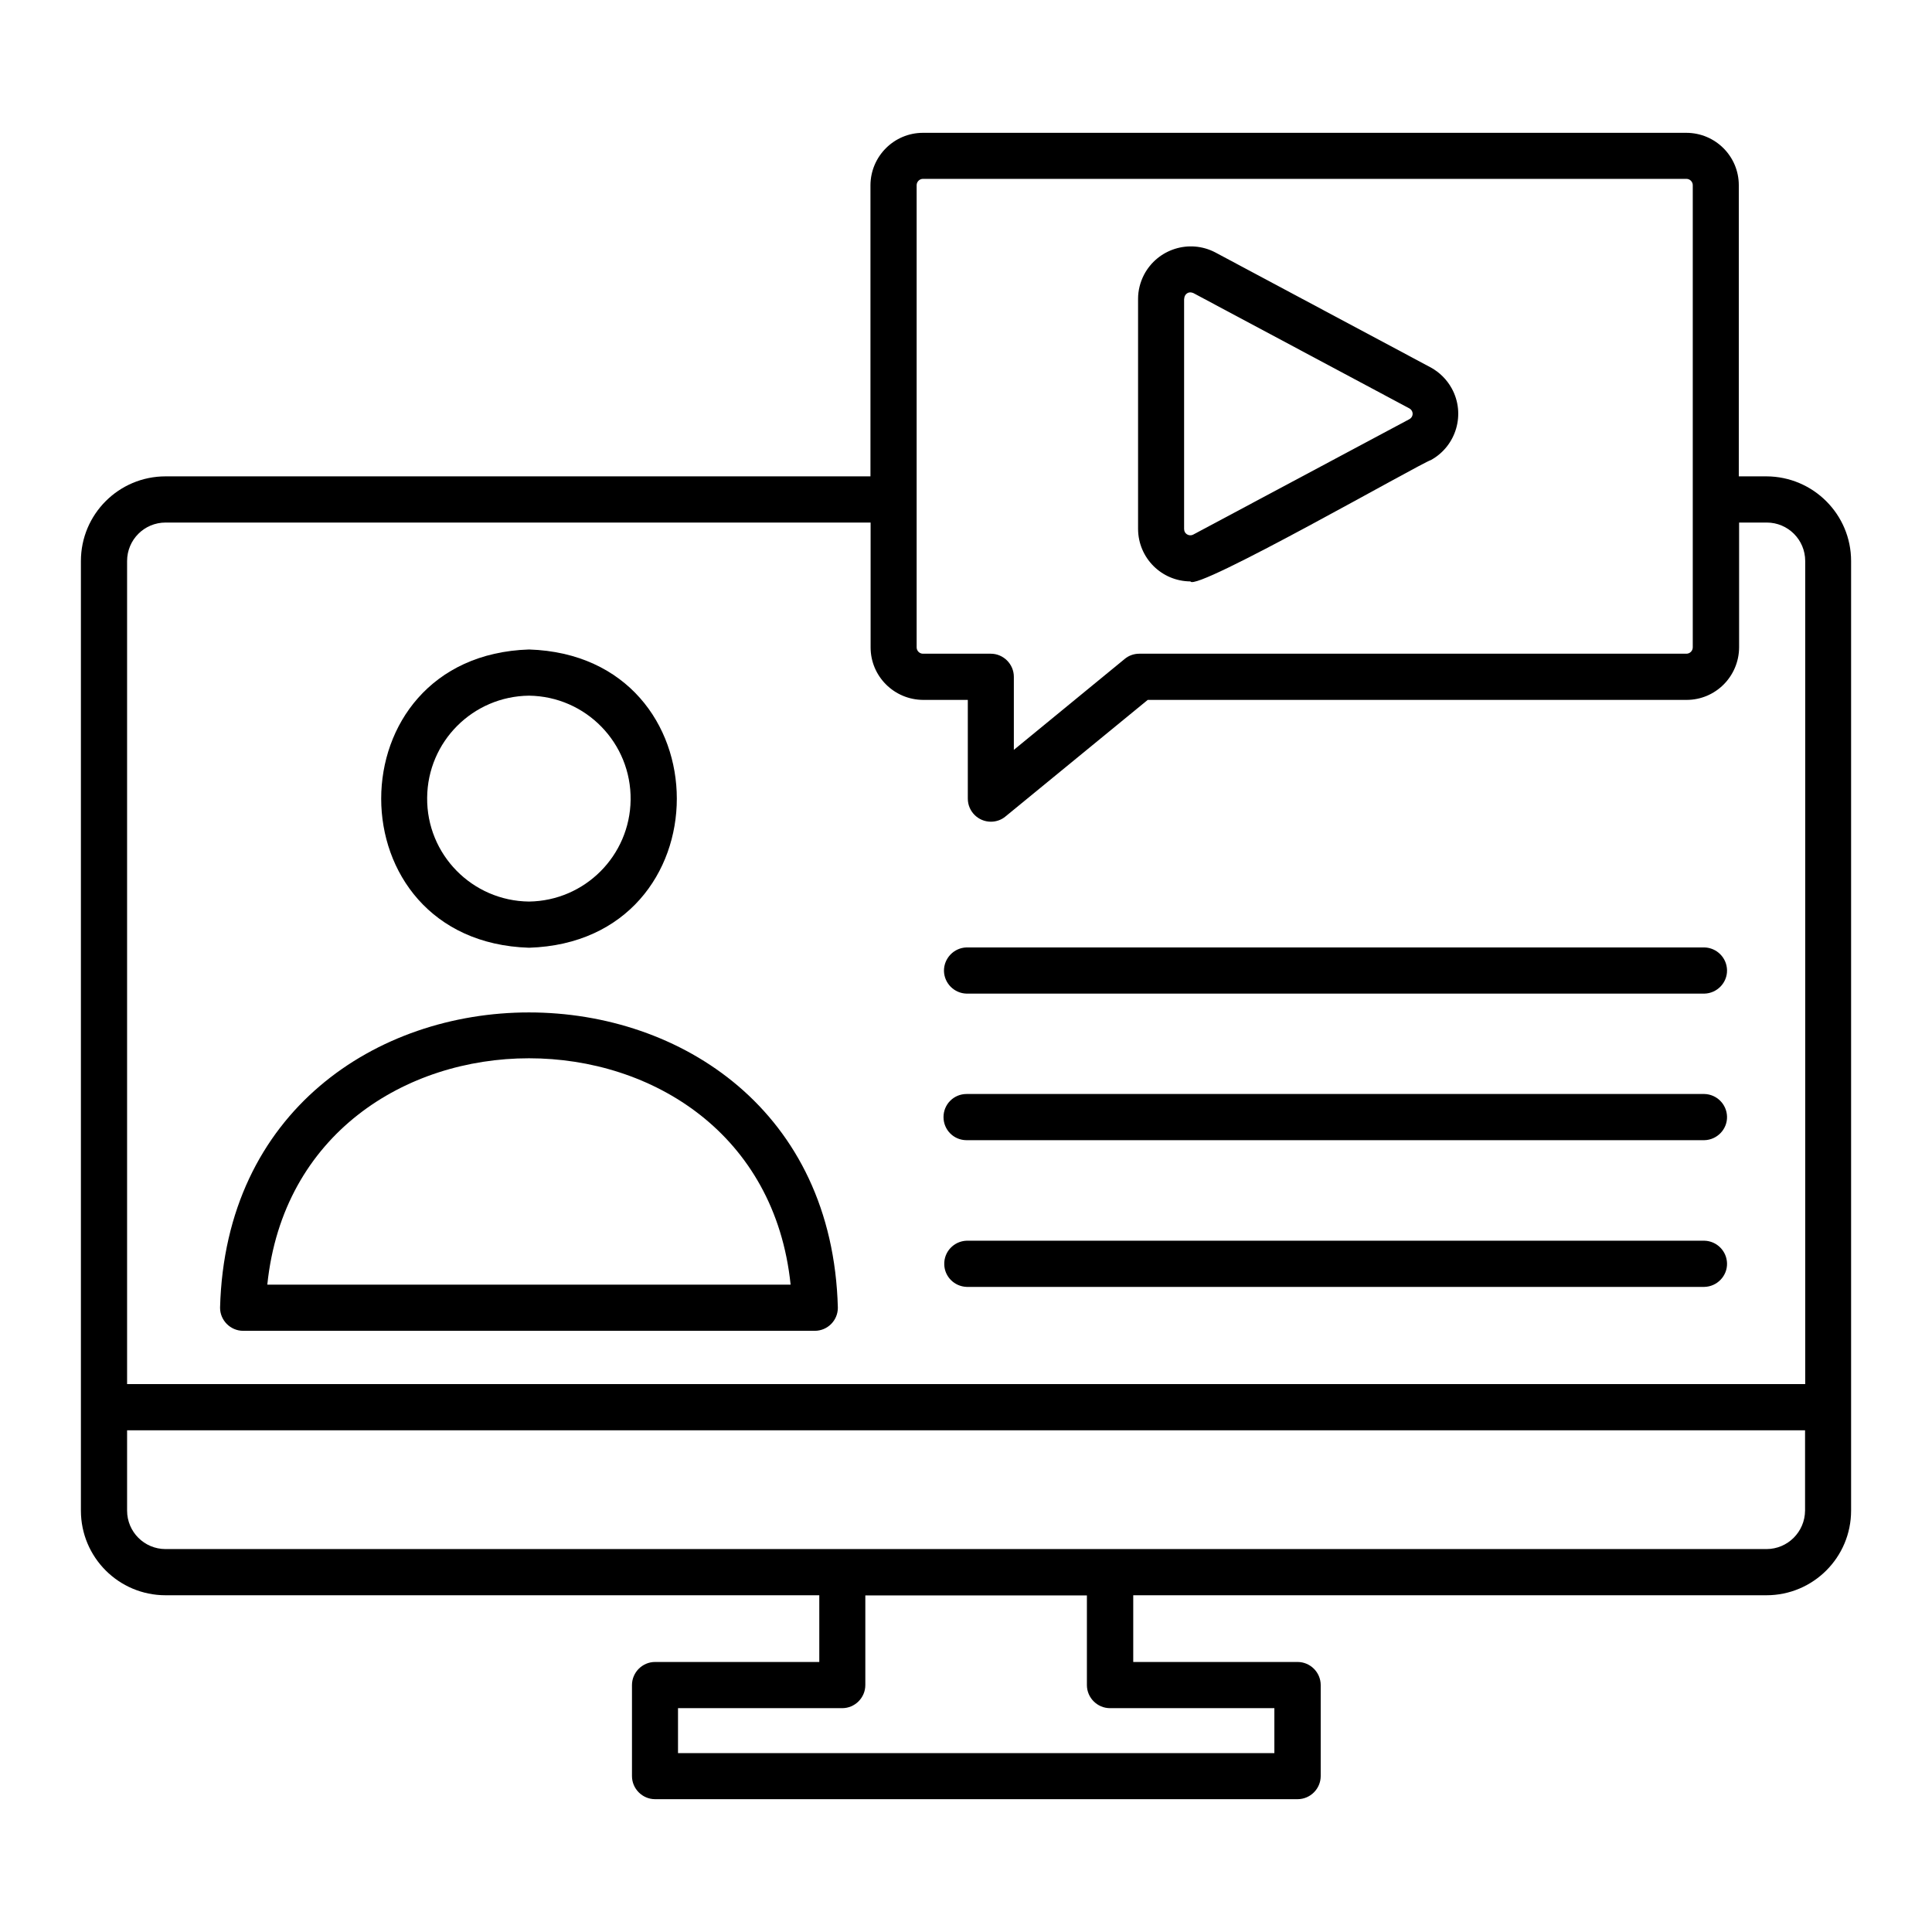 <?xml version="1.0" encoding="utf-8"?>
<!-- Generator: Adobe Illustrator 25.4.1, SVG Export Plug-In . SVG Version: 6.00 Build 0)  -->
<svg version="1.1" id="Layer_1" xmlns="http://www.w3.org/2000/svg" xmlns:xlink="http://www.w3.org/1999/xlink" x="0px" y="0px"
	 viewBox="0 0 128 128" style="enable-background:new 0 0 128 128;" xml:space="preserve">
<style type="text/css">
	.st0{display:none;fill-rule:evenodd;clip-rule:evenodd;}
</style>
<path class="st0" d="M14.37,18.29v-3.52c0-7.62,6.23-13.86,13.86-13.86h94.72c0.57,0,1.03,0.46,1.03,1.03v124.09
	c0,0.57-0.46,1.03-1.03,1.03c-31.57,0-63.15,0-94.72,0c-7.62,0-13.86-6.23-13.86-13.86v-3.52H9.19c-4.56,0-6.92-5.55-3.65-8.82
	c0.94-0.94,2.23-1.52,3.65-1.52h5.17v-9.93H9.19c-4.56,0-6.92-5.55-3.65-8.82c0.94-0.94,2.23-1.52,3.65-1.52h5.17v-9.93H9.19
	c-4.56,0-6.92-5.55-3.65-8.82c0.94-0.94,2.23-1.52,3.65-1.52h5.17V48.9H9.19c-4.56,0-6.92-5.55-3.65-8.82
	c0.94-0.94,2.23-1.52,3.65-1.52h5.17v-9.93H9.19c-4.56,0-6.92-5.55-3.65-8.82c0.94-0.94,2.23-1.52,3.65-1.52L14.37,18.29
	L14.37,18.29z M71.17,111.24h39.51c1.36,0,1.36-2.07,0-2.07H71.17C69.81,109.17,69.81,111.24,71.17,111.24L71.17,111.24z
	 M71.17,107.22h14.76c1.36,0,1.36-2.07,0-2.07H71.17C69.81,105.15,69.81,107.22,71.17,107.22L71.17,107.22z M57,105.81l-2.58,2.58
	l-0.92-0.92c-0.96-0.96-2.42,0.5-1.46,1.46l1.65,1.65c0.4,0.4,1.06,0.4,1.46,0l3.31-3.31C59.43,106.31,57.96,104.85,57,105.81
	L57,105.81z M49.72,101.63c-0.57,0-1.03,0.46-1.03,1.03v11.05c0,0.57,0.46,1.03,1.03,1.03h11.05c0.57,0,1.03-0.46,1.03-1.03v-11.05
	c0-0.57-0.46-1.03-1.03-1.03H49.72L49.72,101.63z M59.74,103.7h-8.98v8.98h8.98V103.7L59.74,103.7z M71.17,89.14h39.51
	c1.36,0,1.36-2.07,0-2.07H71.17C69.81,87.07,69.81,89.14,71.17,89.14L71.17,89.14z M71.17,85.12h14.76c1.36,0,1.36-2.07,0-2.07
	H71.17C69.81,83.05,69.81,85.12,71.17,85.12L71.17,85.12z M57,83.71l-2.58,2.58l-0.92-0.92c-0.96-0.96-2.42,0.5-1.46,1.46l1.65,1.65
	c0.4,0.4,1.06,0.4,1.46,0l3.31-3.31C59.43,84.21,57.96,82.75,57,83.71L57,83.71z M49.72,79.54c-0.57,0-1.03,0.46-1.03,1.03v11.05
	c0,0.57,0.46,1.03,1.03,1.03h11.05c0.57,0,1.03-0.46,1.03-1.03V80.57c0-0.57-0.46-1.03-1.03-1.03H49.72L49.72,79.54z M59.74,81.61
	h-8.98v8.98h8.98V81.61L59.74,81.61z M71.17,67.04h39.51c1.36,0,1.36-2.07,0-2.07H71.17C69.81,64.97,69.81,67.04,71.17,67.04
	L71.17,67.04z M71.17,63.03h14.76c1.36,0,1.36-2.07,0-2.07H71.17C69.81,60.96,69.81,63.03,71.17,63.03L71.17,63.03z M57,61.61
	l-2.58,2.58l-0.92-0.92c-0.96-0.96-2.42,0.5-1.46,1.46l1.65,1.65c0.4,0.4,1.06,0.4,1.46,0l3.31-3.31
	C59.43,62.11,57.96,60.65,57,61.61L57,61.61z M49.72,57.44c-0.57,0-1.03,0.46-1.03,1.03v11.05c0,0.57,0.46,1.03,1.03,1.03h11.05
	c0.57,0,1.03-0.46,1.03-1.03V58.47c0-0.57-0.46-1.03-1.03-1.03L49.72,57.44L49.72,57.44z M59.74,59.51h-8.98v8.98h8.98V59.51
	L59.74,59.51z M71.17,44.95h39.51c1.36,0,1.36-2.07,0-2.07H71.17C69.81,42.88,69.81,44.95,71.17,44.95L71.17,44.95z M71.17,40.93
	h14.76c1.36,0,1.36-2.07,0-2.07H71.17C69.81,38.86,69.81,40.93,71.17,40.93L71.17,40.93z M57,39.52l-2.58,2.58l-0.92-0.92
	c-0.96-0.96-2.42,0.5-1.46,1.46l1.65,1.65c0.4,0.4,1.06,0.4,1.46,0l3.31-3.31C59.43,40.02,57.96,38.56,57,39.52L57,39.52z
	 M49.72,35.34c-0.57,0-1.03,0.46-1.03,1.03v11.05c0,0.57,0.46,1.03,1.03,1.03h11.05c0.57,0,1.03-0.46,1.03-1.03V36.38
	c0-0.57-0.46-1.03-1.03-1.03H49.72L49.72,35.34z M59.74,37.41h-8.98v8.98h8.98V37.41L59.74,37.41z M71.17,22.85h39.51
	c1.36,0,1.36-2.07,0-2.07H71.17C69.81,20.78,69.81,22.85,71.17,22.85L71.17,22.85z M71.17,18.83h14.76c1.36,0,1.36-2.07,0-2.07
	H71.17C69.81,16.76,69.81,18.83,71.17,18.83L71.17,18.83z M57,17.42L54.42,20l-0.92-0.92c-0.96-0.96-2.42,0.5-1.46,1.46l1.65,1.65
	c0.4,0.4,1.06,0.4,1.46,0l3.31-3.31C59.43,17.92,57.96,16.46,57,17.42L57,17.42z M49.72,13.25c-0.57,0-1.03,0.46-1.03,1.03v11.05
	c0,0.57,0.46,1.03,1.03,1.03h11.05c0.57,0,1.03-0.46,1.03-1.03V14.28c0-0.57-0.46-1.03-1.03-1.03H49.72L49.72,13.25z M59.74,15.31
	h-8.98v8.98h8.98V15.31L59.74,15.31z M16.43,109.71v3.52c0,6.48,5.31,11.79,11.79,11.79h7.65V2.99h-7.65
	c-6.48,0-11.79,5.31-11.79,11.79v3.52h5.17c4.56,0,6.92,5.55,3.65,8.82c-0.94,0.94-2.23,1.52-3.65,1.52h-5.17v9.93h5.17
	c4.56,0,6.92,5.55,3.65,8.82c-0.94,0.94-2.23,1.52-3.65,1.52h-5.17v9.93h5.17c4.56,0,6.92,5.55,3.65,8.82
	c-0.94,0.94-2.23,1.52-3.65,1.52h-5.17v9.93h5.17c4.56,0,6.92,5.55,3.65,8.82c-0.94,0.94-2.23,1.52-3.65,1.52h-5.17v9.93h5.17
	c4.56,0,6.92,5.55,3.65,8.82c-0.94,0.94-2.23,1.52-3.65,1.52H16.43L16.43,109.71z M21.6,101.43c-4.14,0-8.27,0-12.41,0
	c-2.72,0-4.16,3.32-2.19,5.29c0.56,0.56,1.34,0.91,2.19,0.91c4.14,0,8.27,0,12.41,0c2.72,0,4.16-3.32,2.19-5.29
	C23.23,101.78,22.46,101.43,21.6,101.43L21.6,101.43z M21.6,81.17c-4.14,0-8.27,0-12.41,0c-2.72,0-4.16,3.32-2.19,5.29
	c0.56,0.56,1.34,0.91,2.19,0.91H21.6c2.72,0,4.16-3.32,2.19-5.29C23.23,81.52,22.46,81.17,21.6,81.17L21.6,81.17z M21.6,60.9H9.19
	c-2.72,0-4.16,3.32-2.19,5.29c0.56,0.56,1.34,0.91,2.19,0.91c4.14,0,8.27,0,12.41,0c2.72,0,4.16-3.32,2.19-5.29
	C23.23,61.25,22.46,60.9,21.6,60.9L21.6,60.9z M21.6,40.63c-4.14,0-8.27,0-12.41,0c-2.72,0-4.16,3.32-2.19,5.29
	c0.56,0.56,1.34,0.91,2.19,0.91H21.6c2.72,0,4.16-3.32,2.19-5.29C23.23,40.98,22.46,40.63,21.6,40.63L21.6,40.63z M21.6,20.36
	c-4.14,0-8.27,0-12.41,0c-2.72,0-4.16,3.32-2.19,5.29c0.56,0.56,1.34,0.91,2.19,0.91H21.6c2.72,0,4.16-3.32,2.19-5.29
	C23.23,20.71,22.46,20.36,21.6,20.36L21.6,20.36z M37.94,125.01h83.97V2.99H37.94L37.94,125.01L37.94,125.01z"/>
<g>
	<path d="M117.03,31.56h-1.83V12.27c0-1.92-1.56-3.47-3.48-3.47H61.15c-1.92,0-3.47,1.56-3.48,3.47v19.29H10.97
		c-3.1,0-5.61,2.51-5.61,5.61v62.91c0,3.1,2.51,5.61,5.61,5.61h43.31v4.42H43.4c-0.84,0-1.53,0.69-1.53,1.53v6.03
		c0,0.84,0.69,1.53,1.53,1.53h42.57c0.84,0,1.53-0.69,1.53-1.53v-6.03c0-0.84-0.69-1.53-1.53-1.53H75.08v-4.42h41.95
		c3.1,0,5.61-2.51,5.61-5.61V37.17C122.64,34.08,120.13,31.57,117.03,31.56z M84.43,113.17v2.98H44.92v-2.98h10.88
		c0.84,0,1.53-0.69,1.53-1.53v-5.94h14.68v5.94c0,0.84,0.69,1.53,1.53,1.53H84.43z M60.73,12.27c0-0.23,0.19-0.42,0.42-0.42h50.58
		c0.23,0,0.42,0.19,0.42,0.42v20.8l0,0.02l0,0.02v9.78c0,0.23-0.19,0.42-0.42,0.42H75.48c-0.35,0-0.7,0.12-0.97,0.35l-7.34,6.02
		v-4.84c0-0.84-0.69-1.53-1.53-1.53h-4.49c-0.23,0-0.42-0.19-0.42-0.42L60.73,12.27z M10.97,34.62h46.71v8.27
		c0,1.92,1.56,3.47,3.48,3.48h2.96v6.54c0,0.85,0.69,1.53,1.53,1.53c0.35,0,0.7-0.12,0.97-0.35l9.42-7.72h35.7
		c1.92,0,3.47-1.56,3.48-3.48v-8.27h1.83c1.41,0,2.55,1.14,2.55,2.55V91.7H8.42V37.17C8.42,35.76,9.56,34.62,10.97,34.62z
		 M117.03,102.63H10.97c-1.41,0-2.55-1.14-2.55-2.55v-5.32h111.17v5.32C119.58,101.49,118.44,102.63,117.03,102.63z"/>
	<path d="M16.11,88.17h37.87c0.84,0,1.53-0.68,1.53-1.53c-0.68-26.08-40.24-26.09-40.93,0C14.58,87.48,15.27,88.17,16.11,88.17z
		 M52.38,85.11H17.71C19.78,65.12,50.31,65.11,52.38,85.11z"/>
	<path d="M35.05,62.79c13.05-0.41,13.06-19.34,0-19.76C21.99,43.45,21.99,62.38,35.05,62.79z M35.05,46.09
		c3.77,0.05,6.78,3.14,6.73,6.91c-0.05,3.69-3.03,6.68-6.73,6.73c-3.77-0.04-6.79-3.12-6.75-6.88
		C28.33,49.13,31.33,46.13,35.05,46.09L35.05,46.09z"/>
	<path d="M64.04,65.83h48.88c0.84-0.02,1.52-0.72,1.5-1.56c-0.02-0.82-0.68-1.48-1.5-1.5H64.04c-0.84,0.02-1.51,0.72-1.5,1.56
		C62.56,65.15,63.22,65.81,64.04,65.83z"/>
	<path d="M64.04,75.54h48.88c0.84-0.02,1.52-0.72,1.5-1.56c-0.02-0.82-0.68-1.48-1.5-1.5H64.04c-0.85,0-1.53,0.68-1.53,1.53
		S63.19,75.54,64.04,75.54z"/>
	<path d="M64.04,85.26h48.88c0.84-0.02,1.52-0.72,1.5-1.56c-0.02-0.82-0.68-1.48-1.5-1.5H64.04c-0.84,0.03-1.51,0.73-1.48,1.58
		C62.58,84.58,63.23,85.23,64.04,85.26z"/>
	<path d="M78.87,38.52c0.3,0.73,15.24-7.83,15.93-8.04c1.69-0.93,2.31-3.06,1.38-4.75c-0.32-0.58-0.8-1.06-1.38-1.38l-14.29-7.63
		c-1.71-0.89-3.82-0.23-4.72,1.49c-0.25,0.49-0.39,1.03-0.39,1.58v15.26C75.41,36.96,76.95,38.51,78.87,38.52z M78.46,19.79
		c0-0.23,0.18-0.42,0.4-0.42c0.07,0,0.14,0.02,0.21,0.05l14.29,7.63c0.2,0.1,0.29,0.34,0.19,0.54c-0.04,0.08-0.11,0.15-0.19,0.19
		l-14.29,7.63c-0.19,0.11-0.44,0.05-0.56-0.14c-0.04-0.07-0.06-0.15-0.06-0.22V19.79z"/>
</g>
</svg>